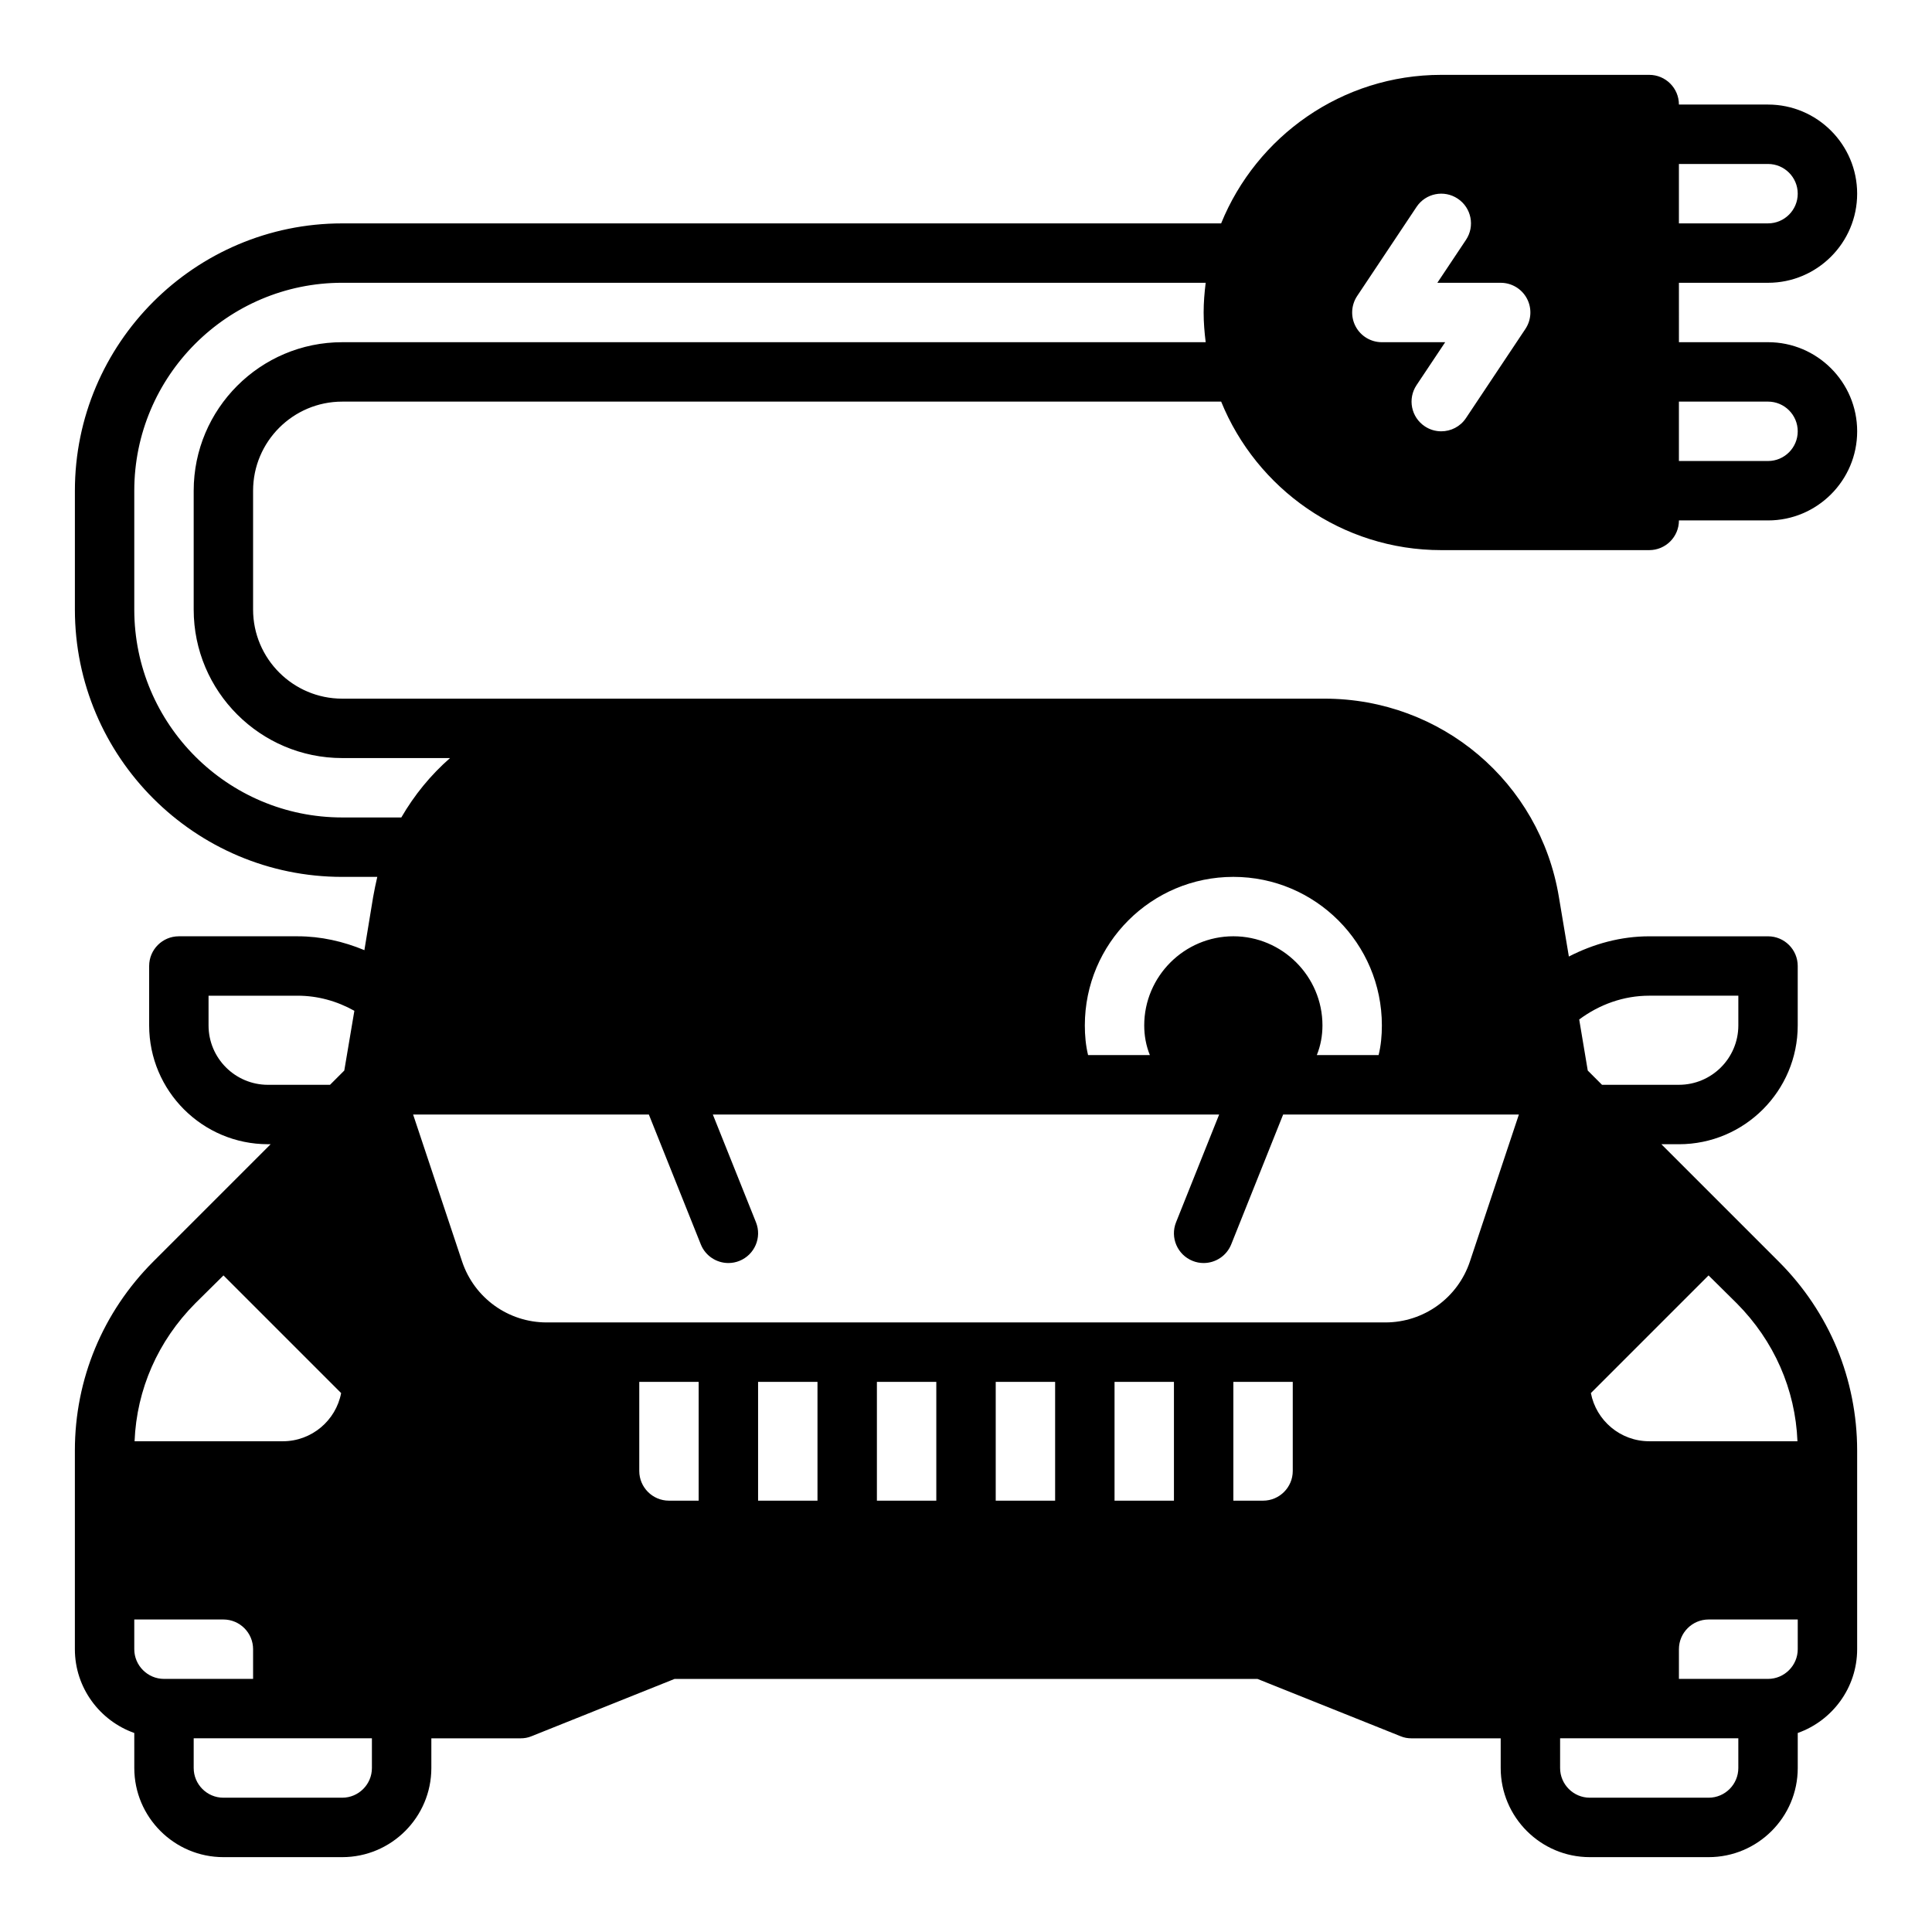 <?xml version="1.0" encoding="UTF-8"?>
<!-- Uploaded to: ICON Repo, www.iconrepo.com, Generator: ICON Repo Mixer Tools -->
<svg fill="#000000" width="800px" height="800px" version="1.1" viewBox="144 144 512 512" xmlns="http://www.w3.org/2000/svg">
 <path d="m234.69 250.43h232.93c9.367 23.051 31.969 39.359 58.34 39.359h55.105c4.352 0 7.871-3.527 7.871-7.871h23.617c13.02 0 23.617-10.598 23.617-23.617s-10.598-23.617-23.617-23.617h-23.617l-0.004-15.742h23.617c13.02 0 23.617-10.598 23.617-23.617s-10.598-23.617-23.617-23.617h-23.617c0-4.344-3.519-7.871-7.871-7.871h-55.105c-26.371 0-48.973 16.312-58.34 39.359l-232.92 0.004c-39.07 0-70.848 31.789-70.848 70.848v31.488c0 39.062 31.781 70.848 70.848 70.848h9.289c-0.395 1.73-0.789 3.543-1.102 5.352l-2.281 13.855v0.078l-0.023 0.133c-5.617-2.328-11.559-3.676-17.691-3.676h-31.488c-4.352 0-7.871 3.527-7.871 7.871v15.742c0 17.367 14.121 31.488 31.488 31.488h0.707l-31.094 31.094c-13.383 13.387-20.785 31.18-20.785 50.07v52.664c0 10.234 6.613 18.973 15.742 22.199l0.004 9.289c0 13.02 10.598 23.617 23.617 23.617h31.488c13.02 0 23.617-10.598 23.617-23.617v-7.871h23.617c1.023 0 1.969-0.156 2.914-0.551l37.938-15.195h154.45l37.941 15.191c0.945 0.398 1.891 0.555 2.914 0.555h23.617v7.871c0 13.02 10.598 23.617 23.617 23.617h31.488c13.02 0 23.617-10.598 23.617-23.617v-9.289c9.133-3.227 15.742-11.965 15.742-22.199v-52.664c0-9.445-1.891-18.656-5.352-27.078-3.543-8.5-8.738-16.297-15.43-22.984l-31.098-31.098h4.644c17.367 0 31.488-14.121 31.488-31.488v-15.742c0-4.344-3.519-7.871-7.871-7.871h-31.488c-7.512 0-14.719 1.984-21.293 5.359l-0.039-0.246-2.598-15.508c-5.039-30.465-31.176-52.586-62.109-52.586h-260.33c-13.02 0-23.617-10.598-23.617-23.617v-31.488c0-13.016 10.594-23.613 23.617-23.613zm354.24-62.977h23.617c4.344 0 7.871 3.535 7.871 7.871 0 4.336-3.527 7.871-7.871 7.871h-23.617zm0 62.977h23.617c4.344 0 7.871 3.535 7.871 7.871 0 4.336-3.527 7.871-7.871 7.871h-23.617zm-85.27-27.984 15.742-23.617c2.402-3.613 7.289-4.598 10.918-2.18 3.621 2.41 4.598 7.297 2.18 10.918l-7.586 11.375h16.785c2.906 0 5.574 1.598 6.941 4.156 1.371 2.559 1.211 5.668-0.395 8.078l-15.742 23.617c-1.512 2.281-4.016 3.508-6.559 3.508-1.496 0-3.016-0.426-4.359-1.324-3.621-2.41-4.598-7.297-2.18-10.918l7.586-11.371h-16.781c-2.906 0-5.574-1.598-6.941-4.156-1.371-2.559-1.215-5.668 0.391-8.086zm-288.65 209.04c-8.684 0-15.742-7.062-15.742-15.742v-7.871h23.617c5.258 0 10.367 1.395 15.027 4l-2.672 15.832-3.781 3.781zm-19.289 57.938 7.481-7.402 0.023-0.023 31.18 31.18c-1.395 7.269-7.793 12.77-15.461 12.77h-39.281c0.551-13.773 6.219-26.605 16.059-36.523zm-16.137 91.629v-7.871h23.617c4.344 0 7.871 3.535 7.871 7.871v7.871h-23.617c-4.328 0-7.871-3.543-7.871-7.871zm62.977 31.488c0 4.336-3.527 7.871-7.871 7.871h-31.488c-4.344 0-7.871-3.535-7.871-7.871v-7.871h47.23zm377.86-31.488c0 4.328-3.543 7.871-7.871 7.871h-23.617v-7.871c0-4.336 3.527-7.871 7.871-7.871h23.617zm-23.637-99.055 0.023 0.023 7.477 7.398c9.84 9.918 15.508 22.75 16.059 36.527h-39.281c-7.668 0-14.066-5.504-15.461-12.77zm-15.723-74.129h23.617v7.871c0 8.684-7.062 15.742-15.742 15.742h-20.387l-3.777-3.777-2.266-13.531c5.402-4.016 11.816-6.305 18.555-6.305zm-23.617 196.8h47.23v7.871c0 4.336-3.527 7.871-7.871 7.871h-31.488c-4.344 0-7.871-3.535-7.871-7.871zm-228.29-62.977h-7.871c-4.344 0-7.871-3.535-7.871-7.871v-23.617h15.742zm31.488 0h-15.742v-31.488h15.742zm31.488 0h-15.742v-31.488h15.742zm31.488 0h-15.742v-31.488h15.742zm31.488 0h-15.742v-31.488h15.742zm31.488-7.871c0 4.336-3.527 7.871-7.871 7.871h-7.871v-31.488h15.742zm-15.742-157.44c21.727 0 39.359 17.633 39.359 39.359 0 2.676-0.234 5.273-0.867 7.871h-16.375c1.023-2.519 1.496-5.195 1.496-7.871 0-12.988-10.629-23.617-23.617-23.617s-23.617 10.629-23.617 23.617c0 2.676 0.473 5.352 1.496 7.871h-16.375c-0.625-2.598-0.859-5.195-0.859-7.871 0-21.727 17.633-39.359 39.359-39.359zm-154.9 62.977 13.77 34.418c1.227 3.066 4.188 4.941 7.305 4.941 0.977 0 1.969-0.18 2.922-0.566 4.039-1.621 6.008-6.195 4.394-10.234l-11.434-28.559h134.18l-11.422 28.559c-1.613 4.039 0.355 8.621 4.394 10.234 0.949 0.387 1.941 0.566 2.918 0.566 3.117 0 6.078-1.875 7.312-4.953l13.758-34.406h62.473l-12.98 38.957c-3.227 9.66-12.234 16.145-22.41 16.145h-222.26c-10.18 0-19.184-6.488-22.41-16.145l-12.984-38.957zm-81.262-94.465h28.574c-5.117 4.488-9.445 9.762-12.91 15.742h-15.664c-30.379 0-55.105-24.719-55.105-55.105v-31.488c0-30.387 24.727-55.105 55.105-55.105h228.83c-0.324 2.586-0.543 5.207-0.543 7.875s0.219 5.289 0.543 7.871l-228.83 0.004c-21.703 0-39.359 17.656-39.359 39.359v31.488c-0.004 21.703 17.656 39.359 39.359 39.359z"/>
</svg>